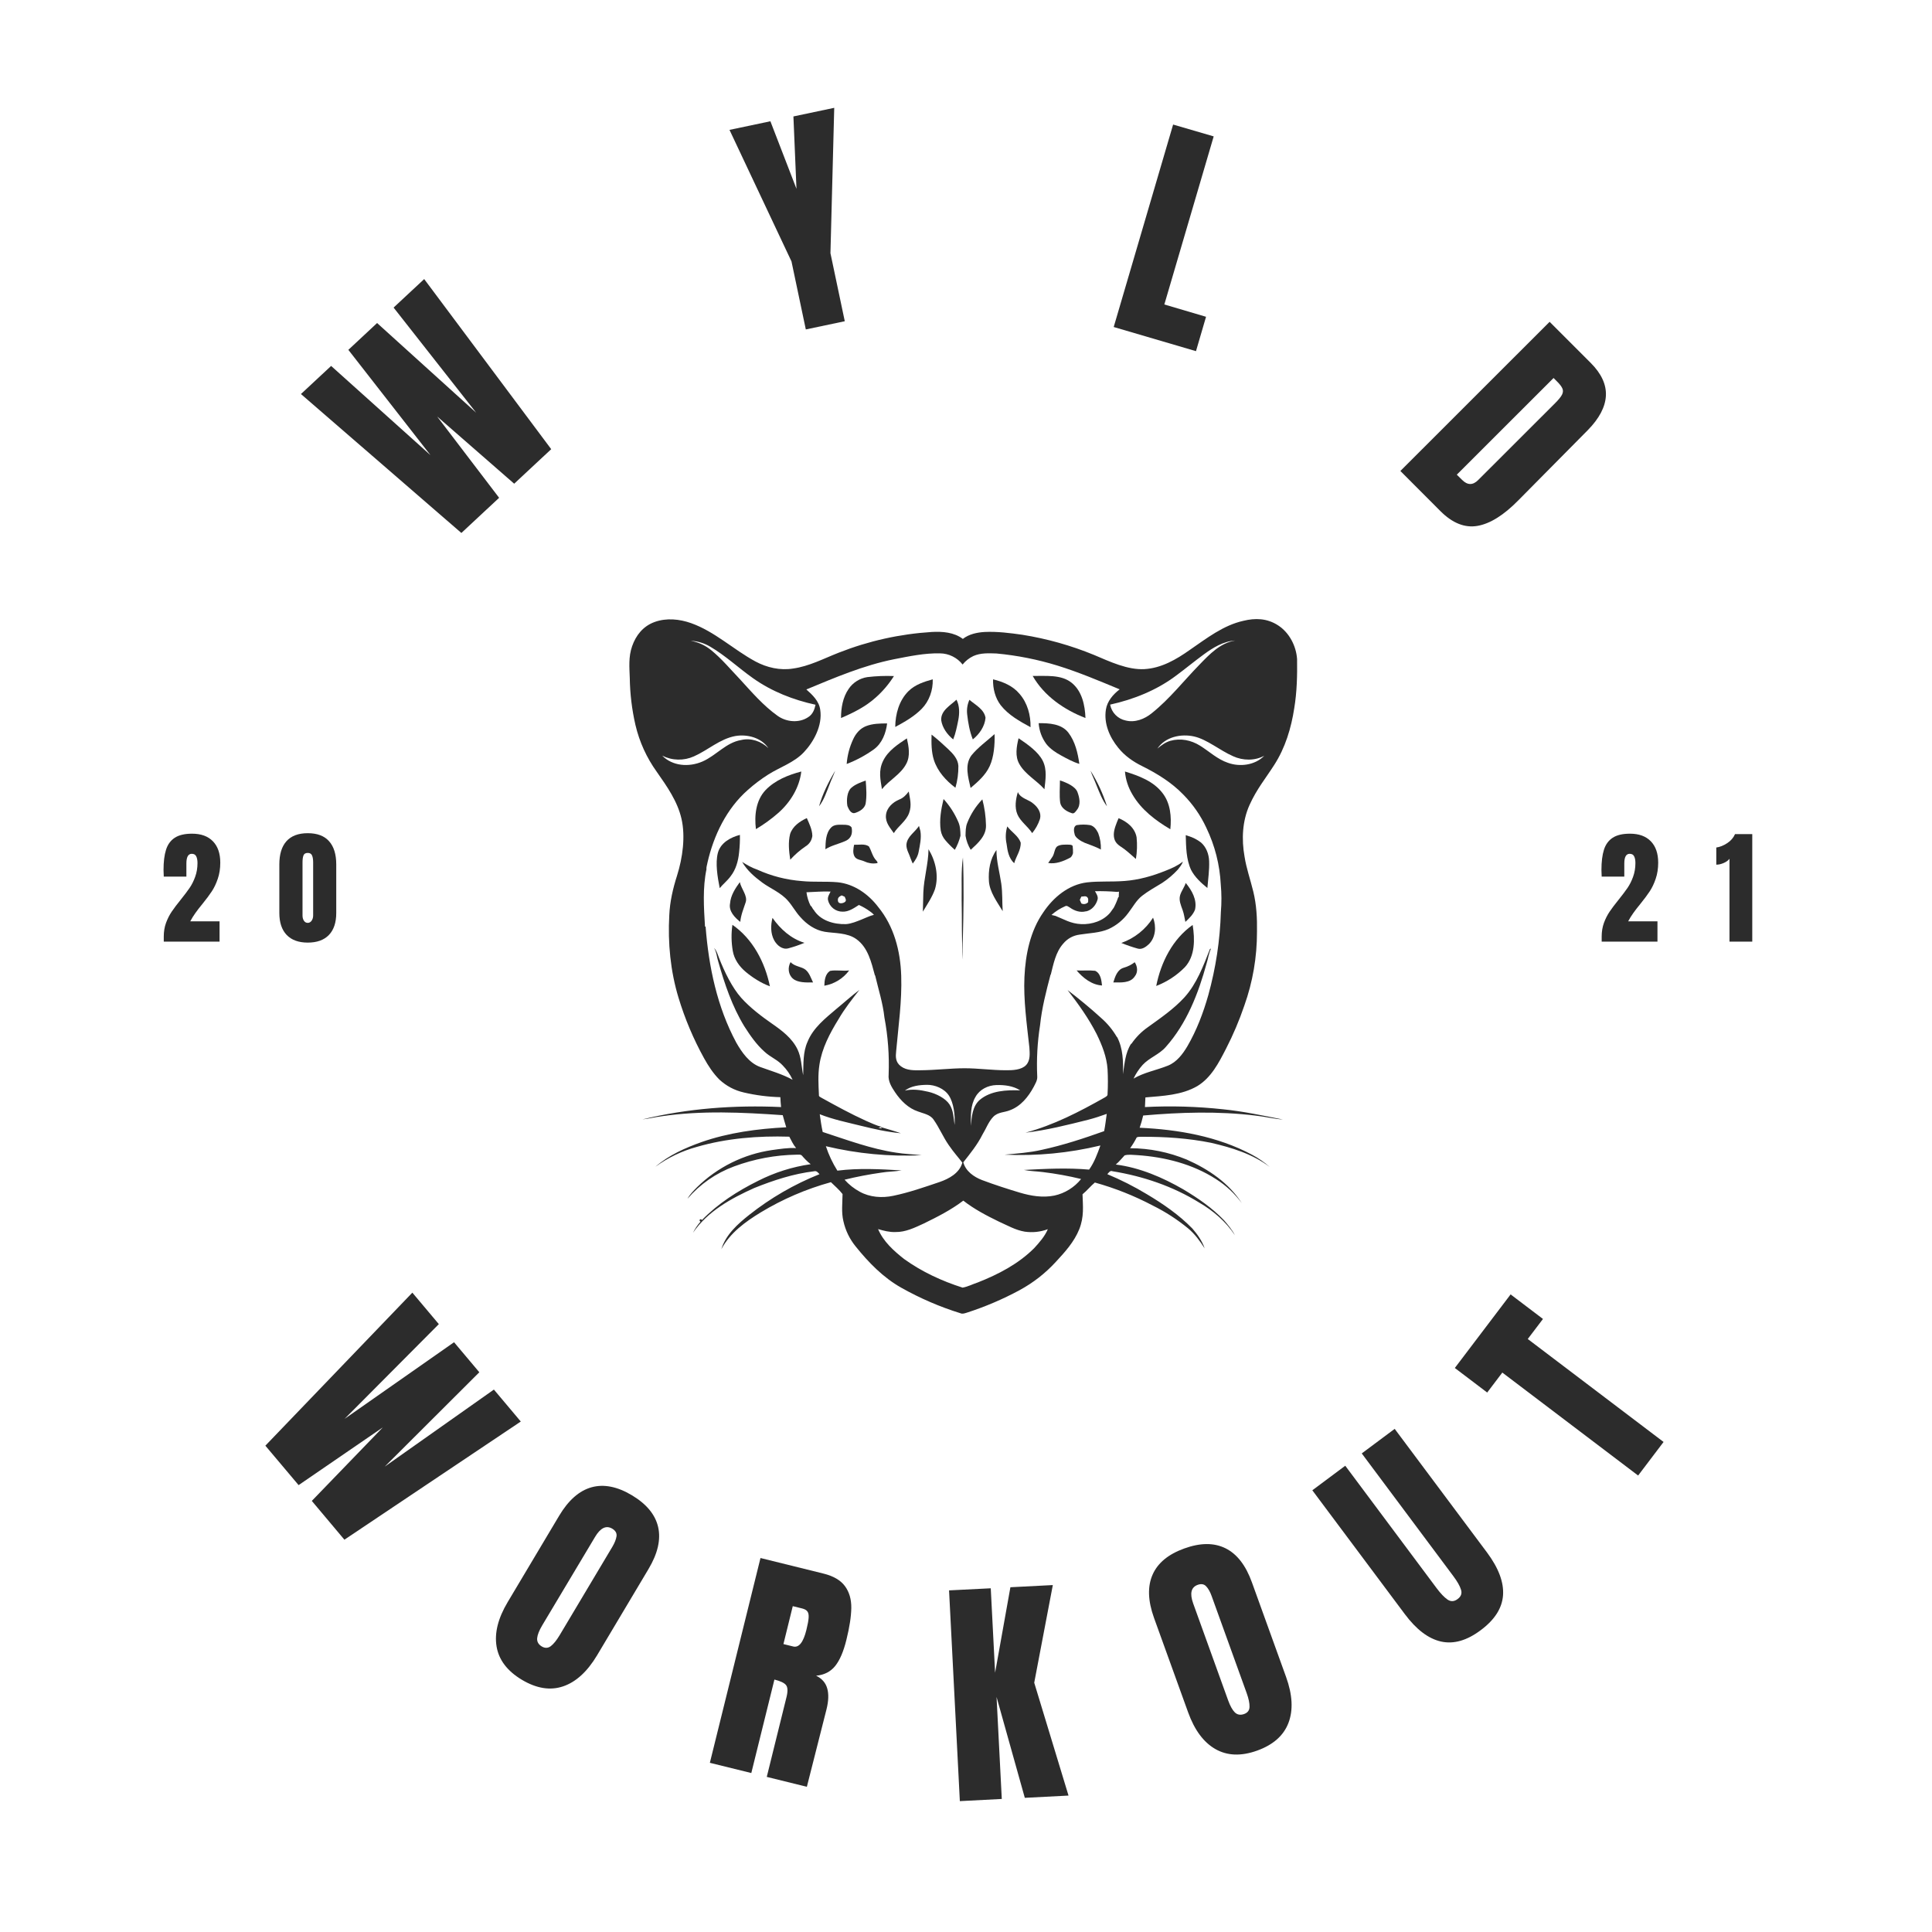 <svg xmlns="http://www.w3.org/2000/svg" xmlns:xlink="http://www.w3.org/1999/xlink" width="500" viewBox="0 0 375 375" height="500" preserveAspectRatio="xMidYMid meet"><defs><g></g><clipPath id="fde322148f"><path d="M 122 120 L 251.715 120 L 251.715 254.871 L 122 254.871 Z M 122 120 " clip-rule="nonzero"></path></clipPath></defs><g fill="#2c2c2c" fill-opacity="1"><g transform="translate(85.896, 106.856)"><g><path d="M 3.656 -3.406 L -27.484 -30.375 L -21.625 -35.828 L -2.328 -18.5 L -18.281 -38.953 L -12.703 -44.156 L 6.531 -26.75 L -9.5 -47.156 L -3.562 -52.688 L 21.094 -19.672 L 13.906 -12.969 L -1.047 -26.016 L 10.984 -10.234 Z M 3.656 -3.406 "></path></g></g></g><g fill="#2c2c2c" fill-opacity="1"><g transform="translate(124.521, 76.197)"><g></g></g></g><g fill="#2c2c2c" fill-opacity="1"><g transform="translate(149.783, 65.335)"><g><path d="M 6.625 -1.391 L 3.844 -14.594 L -8.188 -40.125 L -0.25 -41.797 L 4.812 -28.688 L 4.219 -42.734 L 12.141 -44.406 L 11.406 -16.188 L 14.188 -2.984 Z M 6.625 -1.391 "></path></g></g></g><g fill="#2c2c2c" fill-opacity="1"><g transform="translate(186.942, 60.245)"><g></g></g></g><g fill="#2c2c2c" fill-opacity="1"><g transform="translate(214.436, 62.957)"><g><path d="M 1.734 0.516 L 13.266 -38.781 L 21.141 -36.484 L 11.562 -3.859 L 19.656 -1.469 L 17.703 5.203 Z M 1.734 0.516 "></path></g></g></g><g fill="#2c2c2c" fill-opacity="1"><g transform="translate(247.559, 75.241)"><g></g></g></g><g fill="#2c2c2c" fill-opacity="1"><g transform="translate(270.53, 90.136)"><g><path d="M 30.25 -27.672 L 38.234 -19.688 C 40.305 -17.613 41.285 -15.488 41.172 -13.312 C 41.055 -11.133 39.883 -8.91 37.656 -6.641 L 24.172 6.984 C 21.348 9.859 18.707 11.508 16.25 11.938 C 13.789 12.363 11.395 11.41 9.062 9.078 L 1.281 1.281 Z M 13.25 3 C 14.301 4.062 15.344 4.078 16.375 3.047 L 31.328 -11.891 C 31.973 -12.535 32.41 -13.07 32.641 -13.5 C 32.867 -13.938 32.898 -14.344 32.734 -14.719 C 32.578 -15.102 32.219 -15.57 31.656 -16.125 L 31.016 -16.766 L 12.234 2 Z M 13.25 3 "></path></g></g></g><g fill="#2c2c2c" fill-opacity="1"><g transform="translate(31.053, 182.77)"><g><path d="M 0.734 -1 C 0.734 -1.945 0.879 -2.828 1.172 -3.641 C 1.473 -4.453 1.844 -5.18 2.281 -5.828 C 2.719 -6.473 3.289 -7.234 4 -8.109 C 4.727 -9.016 5.305 -9.781 5.734 -10.406 C 6.172 -11.039 6.535 -11.766 6.828 -12.578 C 7.129 -13.398 7.281 -14.289 7.281 -15.25 C 7.281 -15.812 7.195 -16.25 7.031 -16.562 C 6.875 -16.883 6.586 -17.047 6.172 -17.047 C 5.473 -17.047 5.125 -16.422 5.125 -15.172 L 5.125 -12.625 L 0.734 -12.625 L 0.688 -13.906 C 0.688 -15.5 0.848 -16.805 1.172 -17.828 C 1.492 -18.848 2.055 -19.625 2.859 -20.156 C 3.672 -20.688 4.789 -20.953 6.219 -20.953 C 7.969 -20.953 9.316 -20.461 10.266 -19.484 C 11.223 -18.504 11.703 -17.117 11.703 -15.328 C 11.703 -14.172 11.539 -13.129 11.219 -12.203 C 10.906 -11.273 10.52 -10.461 10.062 -9.766 C 9.602 -9.066 8.992 -8.25 8.234 -7.312 C 7.68 -6.645 7.223 -6.051 6.859 -5.531 C 6.492 -5.02 6.164 -4.488 5.875 -3.938 L 11.562 -3.938 L 11.562 0 L 0.734 0 Z M 0.734 -1 "></path></g></g></g><g fill="#2c2c2c" fill-opacity="1"><g transform="translate(53.735, 182.77)"><g><path d="M 6 0.188 C 4.227 0.188 2.863 -0.305 1.906 -1.297 C 0.957 -2.297 0.484 -3.719 0.484 -5.562 L 0.484 -14.984 C 0.484 -16.953 0.941 -18.453 1.859 -19.484 C 2.785 -20.523 4.164 -21.047 6 -21.047 C 7.844 -21.047 9.223 -20.523 10.141 -19.484 C 11.066 -18.453 11.531 -16.953 11.531 -14.984 L 11.531 -5.562 C 11.531 -3.695 11.051 -2.27 10.094 -1.281 C 9.145 -0.301 7.781 0.188 6 0.188 Z M 6 -3.641 C 6.301 -3.641 6.551 -3.781 6.75 -4.062 C 6.945 -4.344 7.047 -4.68 7.047 -5.078 L 7.047 -15.375 C 7.047 -15.969 6.973 -16.422 6.828 -16.734 C 6.691 -17.055 6.414 -17.219 6 -17.219 C 5.57 -17.219 5.297 -17.055 5.172 -16.734 C 5.047 -16.422 4.984 -15.969 4.984 -15.375 L 4.984 -5.078 C 4.984 -4.68 5.07 -4.344 5.25 -4.062 C 5.438 -3.781 5.688 -3.641 6 -3.641 Z M 6 -3.641 "></path></g></g></g><g fill="#2c2c2c" fill-opacity="1"><g transform="translate(310.151, 182.77)"><g><path d="M 0.734 -1 C 0.734 -1.945 0.879 -2.828 1.172 -3.641 C 1.473 -4.453 1.844 -5.18 2.281 -5.828 C 2.719 -6.473 3.289 -7.234 4 -8.109 C 4.727 -9.016 5.305 -9.781 5.734 -10.406 C 6.172 -11.039 6.535 -11.766 6.828 -12.578 C 7.129 -13.398 7.281 -14.289 7.281 -15.25 C 7.281 -15.812 7.195 -16.25 7.031 -16.562 C 6.875 -16.883 6.586 -17.047 6.172 -17.047 C 5.473 -17.047 5.125 -16.422 5.125 -15.172 L 5.125 -12.625 L 0.734 -12.625 L 0.688 -13.906 C 0.688 -15.5 0.848 -16.805 1.172 -17.828 C 1.492 -18.848 2.055 -19.625 2.859 -20.156 C 3.672 -20.688 4.789 -20.953 6.219 -20.953 C 7.969 -20.953 9.316 -20.461 10.266 -19.484 C 11.223 -18.504 11.703 -17.117 11.703 -15.328 C 11.703 -14.172 11.539 -13.129 11.219 -12.203 C 10.906 -11.273 10.52 -10.461 10.062 -9.766 C 9.602 -9.066 8.992 -8.25 8.234 -7.312 C 7.68 -6.645 7.223 -6.051 6.859 -5.531 C 6.492 -5.02 6.164 -4.488 5.875 -3.938 L 11.562 -3.938 L 11.562 0 L 0.734 0 Z M 0.734 -1 "></path></g></g></g><g fill="#2c2c2c" fill-opacity="1"><g transform="translate(332.833, 182.77)"><g><path d="M 2.859 -16.078 C 2.586 -15.734 2.203 -15.457 1.703 -15.25 C 1.211 -15.039 0.742 -14.938 0.297 -14.938 L 0.297 -18.266 C 1.004 -18.367 1.707 -18.648 2.406 -19.109 C 3.113 -19.566 3.625 -20.156 3.938 -20.875 L 7.281 -20.875 L 7.281 0 L 2.859 0 Z M 2.859 -16.078 "></path></g></g></g><g fill="#2c2c2c" fill-opacity="1"><g transform="translate(48.287, 276.777)"><g><path d="M 3.219 3.828 L 31.75 -25.875 L 36.891 -19.766 L 18.594 -1.375 L 39.844 -16.25 L 44.75 -10.422 L 26.391 7.891 L 47.578 -7.062 L 52.797 -0.859 L 18.562 22.078 L 12.234 14.547 L 26.016 0.281 L 9.672 11.484 Z M 3.219 3.828 "></path></g></g></g><g fill="#2c2c2c" fill-opacity="1"><g transform="translate(91.542, 319.776)"><g><path d="M 9.75 6.266 C 6.914 4.566 5.281 2.414 4.844 -0.188 C 4.406 -2.801 5.125 -5.676 7 -8.812 L 16.984 -25.562 C 18.785 -28.582 20.879 -30.426 23.266 -31.094 C 25.66 -31.758 28.273 -31.242 31.109 -29.547 C 33.953 -27.848 35.648 -25.789 36.203 -23.375 C 36.754 -20.957 36.129 -18.238 34.328 -15.219 L 24.344 1.531 C 22.445 4.695 20.25 6.703 17.75 7.547 C 15.258 8.391 12.594 7.961 9.75 6.266 Z M 13.609 -0.203 C 14.242 0.172 14.832 0.148 15.375 -0.266 C 15.914 -0.68 16.484 -1.383 17.078 -2.375 L 27.328 -19.562 C 27.773 -20.32 28.039 -21 28.125 -21.594 C 28.207 -22.188 27.93 -22.676 27.297 -23.062 C 26.117 -23.758 25.004 -23.223 23.953 -21.453 L 13.703 -4.297 C 13.109 -3.297 12.781 -2.461 12.719 -1.797 C 12.664 -1.129 12.961 -0.598 13.609 -0.203 Z M 13.609 -0.203 "></path></g></g></g><g fill="#2c2c2c" fill-opacity="1"><g transform="translate(136.017, 341.722)"><g><path d="M 11.594 -39.312 L 23.797 -36.297 C 25.742 -35.816 27.141 -35.004 27.984 -33.859 C 28.828 -32.711 29.238 -31.301 29.219 -29.625 C 29.195 -27.957 28.879 -25.891 28.266 -23.422 C 27.711 -21.16 26.988 -19.473 26.094 -18.359 C 25.195 -17.242 23.961 -16.613 22.391 -16.469 C 23.523 -15.914 24.242 -15.094 24.547 -14 C 24.859 -12.914 24.812 -11.562 24.406 -9.938 L 20.594 5.094 L 12.812 3.172 L 16.656 -12.375 C 16.926 -13.488 16.883 -14.254 16.531 -14.672 C 16.188 -15.086 15.441 -15.438 14.297 -15.719 L 9.812 2.422 L 1.766 0.438 Z M 17.938 -22.141 C 19.051 -21.867 19.906 -22.938 20.5 -25.344 C 20.758 -26.383 20.906 -27.176 20.938 -27.719 C 20.977 -28.27 20.898 -28.676 20.703 -28.938 C 20.504 -29.207 20.172 -29.398 19.703 -29.516 L 17.859 -29.969 L 16.047 -22.609 Z M 17.938 -22.141 "></path></g></g></g><g fill="#2c2c2c" fill-opacity="1"><g transform="translate(184.493, 349.692)"><g><path d="M 1.812 -0.094 L -0.281 -41 L 7.812 -41.406 L 8.656 -25.016 L 11.625 -41.609 L 19.859 -42.031 L 16.25 -23.078 L 22.906 -1.172 L 14.422 -0.734 L 8.938 -20.312 L 9.953 -0.516 Z M 1.812 -0.094 "></path></g></g></g><g fill="#2c2c2c" fill-opacity="1"><g transform="translate(233.001, 343.352)"><g><path d="M 11.016 -3.562 C 7.91 -2.445 5.207 -2.547 2.906 -3.859 C 0.613 -5.172 -1.148 -7.551 -2.391 -11 L -9.016 -29.344 C -10.203 -32.656 -10.289 -35.445 -9.281 -37.719 C -8.281 -39.988 -6.227 -41.68 -3.125 -42.797 C -0.008 -43.922 2.656 -43.93 4.875 -42.828 C 7.102 -41.723 8.812 -39.516 10 -36.203 L 16.625 -17.859 C 17.875 -14.391 18.031 -11.422 17.094 -8.953 C 16.156 -6.484 14.129 -4.688 11.016 -3.562 Z M 8.469 -10.656 C 9.164 -10.906 9.52 -11.375 9.531 -12.062 C 9.551 -12.75 9.367 -13.629 8.984 -14.703 L 2.188 -33.531 C 1.895 -34.363 1.539 -35 1.125 -35.438 C 0.719 -35.883 0.164 -35.984 -0.531 -35.734 C -1.812 -35.273 -2.102 -34.07 -1.406 -32.125 L 5.375 -13.328 C 5.77 -12.234 6.203 -11.453 6.672 -10.984 C 7.148 -10.516 7.75 -10.406 8.469 -10.656 Z M 8.469 -10.656 "></path></g></g></g><g fill="#2c2c2c" fill-opacity="1"><g transform="translate(278.16, 322.873)"><g><path d="M 9.266 -6.469 C 6.578 -4.445 4.004 -3.707 1.547 -4.25 C -0.91 -4.801 -3.258 -6.582 -5.5 -9.594 L -23.438 -33.609 L -17.047 -38.375 L 0.688 -14.609 C 1.469 -13.566 2.176 -12.828 2.812 -12.391 C 3.457 -11.961 4.109 -12 4.766 -12.5 C 5.43 -12.988 5.648 -13.594 5.422 -14.312 C 5.203 -15.039 4.691 -15.938 3.891 -17 L -13.844 -40.766 L -7.453 -45.531 L 10.484 -21.516 C 12.723 -18.504 13.754 -15.742 13.578 -13.234 C 13.398 -10.734 11.961 -8.477 9.266 -6.469 Z M 9.266 -6.469 "></path></g></g></g><g fill="#2c2c2c" fill-opacity="1"><g transform="translate(314.725, 290.665)"><g><path d="M 3.234 -4.266 L -23.125 -24.25 L -26.062 -20.375 L -32.344 -25.141 L -21.516 -39.422 L -15.234 -34.656 L -18.188 -30.766 L 8.172 -10.781 Z M 3.234 -4.266 "></path></g></g></g><g clip-path="url(#fde322148f)"><path fill="#2c2c2c" d="M 247.312 148.496 C 249.457 145.188 250.621 141.332 251.215 137.449 C 251.738 134.301 251.809 131.086 251.762 127.914 C 251.578 125.355 250.254 122.801 248.086 121.387 C 245.918 119.973 243.594 119.949 241.355 120.496 C 237.43 121.363 234.191 123.918 230.926 126.156 C 228.324 128.004 225.406 129.691 222.141 129.875 C 218.879 130.059 215.457 128.438 212.328 127.113 C 207.855 125.277 203.23 123.977 198.453 123.211 C 196.035 122.867 193.594 122.551 191.129 122.664 C 189.645 122.754 188.094 123.074 186.887 124.012 C 185.172 122.711 182.914 122.551 180.859 122.664 C 174.633 123.059 168.617 124.398 162.809 126.68 C 159.891 127.82 157.059 129.328 153.934 129.762 C 151.422 130.172 148.844 129.578 146.633 128.391 C 142.363 126.086 138.758 122.594 134.148 120.953 C 131.891 120.152 129.355 119.902 127.074 120.723 C 124.793 121.547 123.422 123.348 122.695 125.426 C 121.965 127.5 122.168 129.531 122.238 131.586 C 122.285 134.66 122.648 137.695 123.332 140.691 C 124.113 144.008 125.496 147.051 127.484 149.82 C 129.449 152.625 131.5 155.523 132.277 158.926 C 133.055 162.324 132.527 166.434 131.41 169.969 C 130.613 172.457 130.02 175.035 129.906 177.66 C 129.609 183.043 130.133 188.5 131.707 193.68 C 132.945 197.762 134.598 201.672 136.66 205.406 C 137.48 206.891 138.418 208.328 139.625 209.539 C 140.984 210.797 142.566 211.633 144.371 212.047 C 146.707 212.594 149.07 212.898 151.469 212.961 C 151.492 213.602 151.539 214.238 151.605 214.879 C 142.594 214.469 133.488 215.129 124.703 217.273 C 125.91 217.137 127.121 216.84 128.328 216.68 C 136.133 215.516 144.074 215.906 151.926 216.453 C 152.152 217.25 152.359 218.027 152.609 218.805 C 147.043 219.098 141.453 219.828 136.156 221.68 C 132.961 222.82 129.789 224.234 127.211 226.469 C 129.656 224.699 132.336 223.414 135.246 222.613 C 141.062 220.926 147.156 220.445 153.203 220.629 C 153.613 221.383 153.957 222.18 154.527 222.844 C 152.953 222.75 151.379 223.023 149.824 223.23 C 147.09 223.629 144.48 224.445 142 225.672 C 139.52 226.902 137.289 228.484 135.312 230.418 C 134.629 231.102 133.922 231.809 133.441 232.676 C 135.918 229.816 138.93 227.723 142.477 226.402 C 146.402 224.949 150.457 224.188 154.641 224.121 C 154.984 224.141 155.418 224.027 155.668 224.324 C 155.918 224.621 156.719 225.512 157.355 225.969 C 153.77 226.488 150.363 227.57 147.133 229.207 C 143.141 231.195 139.352 233.613 136.25 236.809 C 135.973 236.418 135.539 236.875 135.973 237.125 C 135.387 237.773 134.902 238.488 134.516 239.273 C 137.344 235.117 141.906 232.609 146.379 230.602 C 150.121 229.094 154.023 227.816 158.062 227.336 C 158.52 227.223 158.793 227.633 159.066 227.906 C 154.137 229.879 149.59 232.512 145.422 235.805 C 143.184 237.582 140.879 239.637 140.012 242.465 C 141.703 239.293 144.668 237.148 147.656 235.324 C 151.93 232.742 156.473 230.789 161.281 229.461 C 162.059 230.211 162.879 230.922 163.539 231.766 C 163.52 233.52 163.289 235.301 163.699 237.012 C 164.105 238.824 164.887 240.449 166.051 241.895 C 168.562 245.023 171.414 247.965 174.949 249.953 C 178.602 252.008 182.426 253.66 186.43 254.902 C 186.84 255.086 187.273 254.902 187.66 254.789 C 191.199 253.648 194.609 252.195 197.883 250.43 C 200.539 248.988 202.891 247.156 204.934 244.93 C 206.691 243.039 208.496 241.051 209.477 238.609 C 210.457 236.168 210.184 234.07 210.117 231.809 C 210.984 231.102 211.668 230.234 212.512 229.527 C 216.422 230.617 220.172 232.109 223.762 234 C 226.203 235.211 228.477 236.68 230.586 238.406 C 231.91 239.5 232.914 240.891 233.824 242.309 C 233.324 240.871 232.434 239.59 231.43 238.449 C 228.852 235.805 225.77 233.68 222.598 231.789 C 220.137 230.305 217.582 229.012 214.93 227.906 C 215.203 227.633 215.457 227.133 215.934 227.336 C 221.867 228.297 227.664 230.258 232.777 233.43 C 235.492 235.004 237.934 237.105 239.691 239.75 C 239.141 238.68 238.344 237.742 237.566 236.832 C 235.262 234.434 232.5 232.539 229.672 230.852 C 225.633 228.523 221.23 226.629 216.574 226.035 C 217.211 225.512 217.715 224.852 218.285 224.258 C 219.082 224.027 219.93 224.188 220.75 224.211 C 226.09 224.574 231.453 225.922 235.992 228.844 C 237.969 230.094 239.652 231.66 241.035 233.543 C 238.547 229.621 234.531 226.926 230.355 225.078 C 226.836 223.625 223.168 222.887 219.359 222.863 C 219.844 222.199 220.27 221.5 220.637 220.766 C 220.953 220.605 221.32 220.676 221.641 220.652 C 226.137 220.629 230.629 220.926 235.059 221.816 C 239.074 222.75 243.137 223.984 246.469 226.516 C 245.402 225.586 244.246 224.785 243 224.121 C 236.312 220.559 228.691 219.238 221.207 218.895 C 221.477 218.117 221.707 217.324 221.891 216.52 C 229.148 215.883 236.496 215.652 243.75 216.543 C 245.508 216.727 247.242 217.184 249.023 217.297 C 245.168 216.543 241.309 215.699 237.387 215.312 C 232.344 214.766 227.293 214.621 222.234 214.879 C 222.277 214.262 222.301 213.621 222.324 213.008 C 225.723 212.711 229.352 212.574 232.387 210.816 C 235.082 209.195 236.562 206.297 237.957 203.582 C 239.348 200.879 240.535 198.086 241.516 195.207 C 243.168 190.566 243.988 185.781 243.98 180.855 C 244.027 178.254 243.887 175.629 243.273 173.094 C 242.656 170.562 241.926 168.578 241.562 166.25 C 240.969 162.918 241.129 159.379 242.52 156.277 C 243.91 153.172 245.668 151.074 247.312 148.496 Z M 228.324 131.105 C 230.105 129.785 231.816 128.367 233.621 127.047 C 235.422 125.723 237.453 124.465 239.758 124.328 C 236.859 124.785 234.785 126.977 232.844 128.984 C 229.762 132.133 227.023 135.672 223.555 138.434 C 222.164 139.574 220.293 140.305 218.492 139.848 C 218.113 139.77 217.758 139.637 217.422 139.453 C 217.086 139.27 216.781 139.039 216.516 138.766 C 216.246 138.492 216.023 138.184 215.848 137.844 C 215.672 137.504 215.547 137.145 215.477 136.766 C 220.043 135.762 224.539 133.961 228.324 131.105 Z M 137.848 125.516 C 140.812 127.25 143.344 129.645 146.152 131.633 C 149.781 134.211 153.98 135.852 158.293 136.789 C 158.109 137.703 157.746 138.637 156.922 139.164 C 155.145 140.395 152.633 140.168 150.922 138.934 C 148.137 136.949 145.902 134.324 143.617 131.836 C 141.793 129.922 140.105 127.891 138.074 126.223 C 136.895 125.262 135.555 124.645 134.059 124.375 C 135.414 124.445 136.676 124.824 137.848 125.516 Z M 128.535 146.668 C 129.5 147.156 130.52 147.414 131.602 147.438 C 132.68 147.461 133.711 147.25 134.695 146.809 C 137.434 145.598 139.738 143.406 142.75 142.859 C 145.078 142.473 147.773 143.18 149.141 145.211 C 147.773 143.887 145.766 143.18 143.871 143.637 C 140.926 144.113 138.988 146.668 136.34 147.812 C 133.691 148.953 130.52 148.699 128.535 146.668 Z M 200.738 242.262 C 197.68 245.32 193.777 247.352 189.781 248.926 C 188.801 249.246 187.867 249.746 186.84 249.93 C 182.824 248.652 178.922 246.848 175.5 244.383 C 173.469 242.785 171.461 240.984 170.434 238.566 C 171.527 238.883 172.621 239.18 173.785 239.137 C 175.75 239.18 177.551 238.289 179.285 237.492 C 181.957 236.191 184.602 234.844 186.977 233.043 C 189.074 234.684 191.473 235.941 193.867 237.105 C 195.512 237.836 197.109 238.77 198.91 239.066 C 200.441 239.281 201.934 239.121 203.383 238.586 C 202.789 239.98 201.762 241.145 200.738 242.262 Z M 236.973 176.973 C 236.812 182.465 235.996 187.859 234.531 193.152 C 233.551 196.598 232.273 199.977 230.469 203.078 C 229.559 204.609 228.395 206.16 226.684 206.844 C 224.469 207.734 222.074 208.145 220.02 209.355 C 220.477 208.387 221.062 207.508 221.777 206.707 C 223.078 205.293 225.016 204.676 226.273 203.219 C 230.355 198.652 232.617 192.789 234.215 186.945 C 234.508 186.012 234.625 185.008 235.059 184.117 L 234.852 184.207 C 233.551 187.516 232.297 190.941 229.879 193.609 C 227.824 195.848 225.289 197.582 222.824 199.359 C 221.555 200.242 220.484 201.324 219.609 202.602 L 219.539 202.602 C 218.398 204.379 218.285 206.48 217.965 208.488 C 218.035 206.047 217.988 203.492 216.824 201.277 L 216.777 201.277 C 215.957 199.867 214.93 198.629 213.699 197.559 C 211.621 195.664 209.453 193.883 207.219 192.172 C 209.293 194.863 211.301 197.648 212.855 200.707 C 213.902 202.852 214.816 205.133 214.977 207.551 C 215.062 209.148 215.062 210.746 214.977 212.344 C 215.023 212.711 214.656 212.871 214.406 213.031 C 209.523 215.789 204.5 218.391 199.047 219.852 C 203.156 219.375 207.195 218.348 211.211 217.344 C 212.441 217.023 213.629 216.637 214.816 216.203 C 214.656 217.32 214.543 218.438 214.312 219.555 C 210.344 220.969 206.328 222.293 202.195 223.184 C 199.824 223.73 197.406 223.891 194.984 224.121 C 201.27 224.406 207.469 223.812 213.586 222.34 C 213.012 223.938 212.398 225.625 211.395 227.02 C 207.195 226.652 202.949 226.859 198.75 227.086 C 199.961 227.336 201.191 227.336 202.402 227.496 C 204.91 227.797 207.391 228.246 209.84 228.844 C 209.184 229.664 208.41 230.348 207.516 230.898 C 206.625 231.453 205.664 231.84 204.641 232.062 C 202.402 232.516 200.098 232.129 197.953 231.492 C 195.809 230.852 193.023 229.961 190.605 229.047 C 189.008 228.434 187.434 227.316 186.977 225.602 C 188.324 223.891 189.715 222.18 190.695 220.219 C 191.402 219.078 191.836 217.777 192.773 216.793 C 193.707 215.812 194.965 215.949 196.035 215.492 C 198.137 214.719 199.594 212.891 200.621 211 C 200.941 210.359 201.375 209.699 201.328 208.969 C 201.172 205.617 201.355 202.285 201.879 198.973 C 202.219 195.664 203.062 192.402 203.91 189.184 L 203.953 189.184 C 204.48 187.105 204.891 184.848 206.352 183.18 C 207.199 182.168 208.281 181.574 209.59 181.402 C 211.461 181.105 213.426 181.082 215.18 180.328 C 216.73 179.609 218.008 178.559 219.016 177.18 C 219.883 176.062 220.543 174.762 221.684 173.871 C 222.824 172.98 224.242 172.184 225.562 171.383 C 226.699 170.637 227.727 169.762 228.645 168.758 C 229.012 168.281 229.422 167.801 229.602 167.23 C 228.598 168.027 227.414 168.555 226.227 169.012 C 223.691 170.039 221.023 170.789 218.285 170.996 C 215.547 171.199 213.402 170.996 210.984 171.27 C 207.422 171.703 204.457 174.168 202.516 177.066 C 199.961 180.715 199.047 185.258 198.844 189.641 C 198.637 194.02 199.301 198.766 199.801 203.309 C 199.871 204.473 200.027 205.84 199.141 206.754 C 198.25 207.668 196.562 207.758 195.215 207.734 C 192.543 207.734 189.898 207.348 187.227 207.348 C 184.559 207.348 181.613 207.711 178.785 207.734 C 177.461 207.758 176 207.805 174.883 206.98 C 173.766 206.16 173.832 205.066 173.945 204.016 C 174.379 199.156 175.086 194.293 174.926 189.41 C 174.77 184.527 173.512 179.781 170.453 176.039 C 168.562 173.551 165.777 171.566 162.582 171.246 C 160.301 171.043 157.973 171.246 155.691 171.02 C 152.645 170.789 149.73 170.043 146.949 168.781 C 145.926 168.441 144.965 167.871 144.051 167.301 C 145.012 168.965 146.473 170.219 148 171.34 C 149.531 172.457 151.605 173.277 152.953 174.852 C 153.82 175.832 154.438 177.02 155.324 177.977 C 156.559 179.395 158.199 180.535 160.07 180.855 C 161.941 181.172 164.477 180.992 166.258 182.312 C 168.492 183.934 169.133 186.809 169.816 189.32 L 169.863 189.32 C 170.5 192.035 171.367 194.707 171.664 197.488 C 172.355 201.156 172.629 204.852 172.484 208.578 C 172.348 209.879 173.055 211 173.742 212.023 C 174.836 213.645 176.32 215.129 178.215 215.746 C 179.262 216.156 180.543 216.316 181.227 217.344 C 182.32 218.895 183.051 220.676 184.125 222.227 C 185.195 223.777 185.902 224.508 186.793 225.672 C 186.223 227.703 184.215 228.797 182.344 229.438 C 179.379 230.441 176.434 231.469 173.375 232.105 C 171.207 232.562 168.836 232.402 166.871 231.309 C 165.758 230.703 164.773 229.926 163.93 228.98 C 166.277 228.402 168.652 227.949 171.047 227.609 C 172.348 227.383 173.695 227.406 174.996 227.176 C 170.844 226.926 166.668 226.699 162.535 227.223 C 161.598 225.734 160.852 224.152 160.301 222.477 C 166.41 223.934 172.602 224.52 178.875 224.234 C 177.23 224.027 175.566 224.004 173.945 223.73 C 169.039 223 164.387 221.246 159.684 219.715 C 159.434 218.574 159.273 217.434 159.113 216.27 C 161.691 217.297 164.406 217.844 167.078 218.508 C 169.746 219.168 172.211 219.715 174.859 219.965 C 173.559 219.512 172.258 219.145 170.934 218.758 L 171.164 219.055 L 170.5 218.895 L 171.094 218.711 C 170.043 218.461 169.062 217.957 168.082 217.547 C 165.16 216.223 162.332 214.672 159.523 213.121 C 159.297 212.961 158.887 212.871 158.953 212.504 C 158.863 210.566 158.75 208.602 159.047 206.684 C 159.523 203.469 161.074 200.547 162.766 197.809 C 163.93 195.801 165.367 193.977 166.805 192.148 C 165.273 193.289 163.859 194.59 162.375 195.801 C 160.207 197.648 157.836 199.496 156.742 202.211 C 155.828 204.242 155.965 206.504 155.895 208.695 C 155.555 207.027 155.555 205.27 154.801 203.695 C 153.75 201.504 151.766 200.023 149.824 198.676 C 147.887 197.328 145.605 195.617 143.871 193.68 C 142.137 191.738 140.605 188.637 139.535 185.852 C 139.285 185.211 139.102 184.504 138.598 184.004 C 139.102 184.801 139.125 185.781 139.422 186.672 C 140.652 191.008 142.113 195.344 144.465 199.199 C 145.605 200.98 146.812 202.738 148.41 204.152 C 149.484 205.156 150.922 205.703 151.926 206.801 C 152.727 207.617 153.363 208.543 153.844 209.582 C 151.855 208.488 149.668 207.871 147.543 207.098 C 145.422 206.32 144.008 204.289 142.91 202.371 C 139.191 195.457 137.551 187.609 136.957 179.852 L 136.84 179.852 C 136.613 176.129 136.363 172.344 137.137 168.668 L 137.137 168.805 C 137.047 168.348 137.254 167.891 137.32 167.438 C 138.531 162.141 141.02 156.961 145.148 153.332 C 146.395 152.219 147.727 151.215 149.141 150.32 C 151.422 148.883 154.141 148.016 156.031 146.008 C 157.926 144 159.684 140.828 159.203 137.746 C 158.977 136.082 157.699 134.871 156.512 133.824 C 162.059 131.52 167.625 129.145 173.535 127.957 C 176.48 127.387 179.445 126.75 182.457 126.816 C 183.316 126.828 184.129 127.02 184.895 127.402 C 185.664 127.781 186.312 128.309 186.84 128.984 C 187.41 128.281 188.102 127.734 188.918 127.34 C 190.332 126.703 191.906 126.793 193.41 126.84 C 197.441 127.215 201.387 128 205.254 129.191 C 209.387 130.469 213.355 132.156 217.328 133.801 C 216.047 134.781 214.906 136.105 214.656 137.723 C 214.223 140.418 215.363 143.086 217.051 145.141 C 218.285 146.691 219.93 147.832 221.684 148.699 C 224.582 150.137 227.391 151.871 229.648 154.199 C 231.52 156.094 233.02 158.246 234.145 160.66 C 235.82 164.152 236.754 167.832 236.953 171.703 C 237.113 173.461 237.121 175.215 236.973 176.973 Z M 189.352 212.891 C 190.148 211.453 191.77 210.656 193.391 210.609 C 195.008 210.566 196.652 210.77 198.02 211.637 C 195.352 211.547 192.316 211.684 190.172 213.484 C 188.734 214.742 188.598 216.773 188.461 218.527 C 188.414 216.613 188.344 214.582 189.352 212.891 Z M 210.777 176.906 C 211.941 176.676 212.785 175.629 213.059 174.512 C 213.152 173.938 212.785 173.438 212.535 172.98 C 213.965 172.953 215.398 172.996 216.824 173.117 L 217.191 173.07 C 217.168 173.438 217.168 173.781 217.145 174.145 L 217.051 174.145 C 216.82 174.844 216.531 175.523 216.184 176.176 L 215.5 177.133 C 214.133 178.754 211.941 179.461 209.863 179.371 C 207.789 179.277 206.488 178.41 204.867 177.773 L 204.09 177.59 C 204.883 176.887 205.766 176.324 206.738 175.902 C 207.082 175.695 207.398 176.016 207.695 176.176 C 208.562 176.793 209.684 177.18 210.777 176.883 Z M 209.59 174.668 L 209.887 174.031 C 210.273 174.031 210.754 173.824 211.051 174.168 C 211.348 174.512 211.164 174.785 211.211 175.102 C 211.047 175.293 210.84 175.41 210.594 175.457 C 210.344 175.504 210.109 175.469 209.887 175.355 Z M 185.289 218.348 C 185.082 217 185.082 215.562 184.305 214.375 C 183.531 213.188 181.75 212.277 180.176 211.91 C 178.602 211.547 177.141 211.34 175.637 211.684 C 176.844 210.77 178.441 210.586 179.926 210.566 C 181.41 210.543 183.281 211.25 184.191 212.664 C 185.105 214.078 185.402 216.406 185.289 218.348 Z M 160.711 174.691 C 160.781 175.016 160.902 175.316 161.078 175.594 C 161.254 175.875 161.469 176.117 161.727 176.324 C 161.984 176.527 162.27 176.688 162.578 176.793 C 162.891 176.902 163.211 176.953 163.539 176.953 C 164.727 176.996 165.754 176.266 166.711 175.652 C 167.461 175.988 168.172 176.398 168.836 176.883 C 169.133 177.074 169.398 177.305 169.633 177.566 C 168.766 177.773 167.992 178.184 167.168 178.504 C 166.348 178.824 165.254 179.301 164.203 179.371 C 161.828 179.438 159.184 178.688 157.902 176.539 L 157.859 176.539 L 157.449 175.855 L 157.355 175.855 C 156.93 175.012 156.656 174.125 156.535 173.188 C 158.086 173.141 159.66 172.98 161.215 173.051 C 160.984 173.551 160.598 174.078 160.711 174.691 Z M 163.383 173.801 L 163.953 174.055 C 164.066 174.371 164.34 174.715 164.066 175.012 C 163.793 175.309 162.789 175.582 162.652 174.898 C 162.516 174.215 162.949 174.008 163.359 173.801 Z M 238.344 148.062 C 236.312 147.379 234.738 145.871 232.957 144.754 C 231.18 143.637 229.125 143.246 227.16 143.793 C 226.203 144.07 225.406 144.66 224.652 145.301 C 226.18 143.02 229.238 142.379 231.77 142.949 C 234.305 143.52 236.746 145.645 239.348 146.785 C 241.242 147.652 243.547 147.695 245.395 146.691 C 243.613 148.52 240.695 148.906 238.344 148.062 Z M 238.344 148.062 " fill-opacity="1" fill-rule="nonzero"></path></g><path fill="#2c2c2c" d="M 173.512 131.223 C 171.789 131.152 170.07 131.223 168.355 131.426 C 167.617 131.535 166.934 131.789 166.301 132.188 C 165.672 132.586 165.145 133.09 164.727 133.707 C 163.586 135.352 163.242 137.406 163.242 139.367 C 165.664 138.34 168.059 137.133 170.02 135.352 C 171.379 134.141 172.543 132.762 173.512 131.223 Z M 173.512 131.223 " fill-opacity="1" fill-rule="nonzero"></path><path fill="#2c2c2c" d="M 210.688 139.367 C 210.594 136.879 210.023 134.117 207.969 132.5 C 205.918 130.879 202.973 131.242 200.441 131.199 C 202.676 135.102 206.555 137.77 210.688 139.367 Z M 210.688 139.367 " fill-opacity="1" fill-rule="nonzero"></path><path fill="#2c2c2c" d="M 181.043 131.859 C 179.355 132.316 177.621 132.887 176.344 134.141 C 174.516 135.945 173.785 138.59 173.766 141.102 C 175.59 140.121 177.438 139.07 178.898 137.586 C 180.359 136.105 181.113 133.961 181.043 131.859 Z M 181.043 131.859 " fill-opacity="1" fill-rule="nonzero"></path><path fill="#2c2c2c" d="M 197.863 134.645 C 196.582 133.113 194.645 132.316 192.75 131.859 C 192.703 133.641 193.16 135.465 194.234 136.879 C 195.738 138.797 197.93 140.008 200.027 141.148 C 200.074 138.844 199.438 136.426 197.863 134.645 Z M 197.863 134.645 " fill-opacity="1" fill-rule="nonzero"></path><path fill="#2c2c2c" d="M 185.016 143.52 C 185.492 142.336 185.742 141.055 185.996 139.801 C 186.246 138.547 186.293 137.039 185.652 135.809 C 184.465 136.926 182.57 137.93 182.688 139.801 C 182.914 141.285 183.871 142.586 185.016 143.52 Z M 185.016 143.52 " fill-opacity="1" fill-rule="nonzero"></path><path fill="#2c2c2c" d="M 188.824 143.52 C 190.102 142.492 191.152 140.988 191.289 139.32 C 191.016 137.656 189.328 136.836 188.164 135.832 C 187.758 136.742 187.613 137.691 187.73 138.684 C 187.91 140.305 188.207 141.969 188.824 143.52 Z M 188.824 143.52 " fill-opacity="1" fill-rule="nonzero"></path><path fill="#2c2c2c" d="M 168.105 140.941 C 166.965 141.375 166.121 142.355 165.617 143.453 C 164.895 144.988 164.469 146.598 164.34 148.289 C 166.227 147.566 167.992 146.613 169.633 145.438 C 171.207 144.273 171.961 142.312 172.188 140.418 C 170.797 140.418 169.383 140.441 168.105 140.941 Z M 168.105 140.941 " fill-opacity="1" fill-rule="nonzero"></path><path fill="#2c2c2c" d="M 209.5 148.266 C 209.203 146.168 208.699 143.953 207.379 142.219 C 206.055 140.484 203.633 140.348 201.605 140.371 C 201.715 141.871 202.219 143.223 203.109 144.434 C 203.863 145.371 204.891 146.055 205.941 146.625 C 206.988 147.195 208.246 147.902 209.5 148.266 Z M 209.5 148.266 " fill-opacity="1" fill-rule="nonzero"></path><path fill="#2c2c2c" d="M 181.27 147.516 C 181.98 149.727 183.621 151.531 185.449 152.898 C 185.848 151.512 186.039 150.098 186.02 148.656 C 185.949 147.332 184.992 146.305 184.078 145.438 C 183.164 144.57 181.957 143.477 180.816 142.586 C 180.77 144.227 180.77 145.941 181.27 147.516 Z M 181.27 147.516 " fill-opacity="1" fill-rule="nonzero"></path><path fill="#2c2c2c" d="M 188.551 146.625 C 187.184 148.496 187.934 150.891 188.391 152.945 C 189.828 151.734 191.312 150.434 192.109 148.68 C 192.91 146.922 193.113 144.57 193.047 142.492 C 191.516 143.863 189.828 145.051 188.551 146.625 Z M 188.551 146.625 " fill-opacity="1" fill-rule="nonzero"></path><path fill="#2c2c2c" d="M 175.91 148.246 C 176.73 146.715 176.387 144.914 176.023 143.316 C 174.266 144.48 172.371 145.711 171.414 147.676 C 170.453 149.637 170.91 151.371 171.184 153.172 C 172.621 151.395 174.836 150.32 175.91 148.246 Z M 175.91 148.246 " fill-opacity="1" fill-rule="nonzero"></path><path fill="#2c2c2c" d="M 197.703 143.293 C 197.312 144.914 196.973 146.785 197.863 148.312 C 199.023 150.367 201.215 151.461 202.723 153.195 C 202.926 151.371 203.27 149.41 202.402 147.676 C 201.535 145.941 199.48 144.48 197.703 143.293 Z M 197.703 143.293 " fill-opacity="1" fill-rule="nonzero"></path><path fill="#2c2c2c" d="M 162.102 149.59 C 160.824 151.781 159.66 154.062 158.977 156.504 C 159.934 155.273 160.414 153.766 160.984 152.352 C 161.328 151.395 161.785 150.527 162.102 149.59 Z M 162.102 149.59 " fill-opacity="1" fill-rule="nonzero"></path><path fill="#2c2c2c" d="M 212.855 152.488 C 213.426 153.883 213.949 155.297 214.863 156.504 C 214.094 154.062 213.027 151.758 211.668 149.59 C 212.008 150.57 212.488 151.508 212.855 152.488 Z M 212.855 152.488 " fill-opacity="1" fill-rule="nonzero"></path><path fill="#2c2c2c" d="M 148.594 153.355 C 146.699 155.363 146.402 158.309 146.723 160.934 C 148.293 160.008 149.762 158.941 151.125 157.738 C 153.43 155.684 155.164 152.855 155.531 149.75 C 152.996 150.414 150.441 151.438 148.594 153.355 Z M 148.594 153.355 " fill-opacity="1" fill-rule="nonzero"></path><path fill="#2c2c2c" d="M 218.352 149.75 C 218.496 151.352 218.984 152.844 219.812 154.223 C 221.504 157.145 224.285 159.266 227.16 160.953 C 227.414 158.559 227.184 155.91 225.656 153.949 C 223.898 151.621 221.023 150.57 218.352 149.75 Z M 218.352 149.75 " fill-opacity="1" fill-rule="nonzero"></path><path fill="#2c2c2c" d="M 166.004 157.781 C 166.848 157.508 167.785 156.961 168.012 156.027 C 168.266 154.543 168.148 153.016 168.035 151.508 C 167.055 151.852 166.027 152.215 165.23 152.922 C 164.43 153.629 164.27 155.25 164.477 156.438 C 164.727 157.055 165.184 158.059 166.004 157.781 Z M 166.004 157.781 " fill-opacity="1" fill-rule="nonzero"></path><path fill="#2c2c2c" d="M 205.734 151.484 C 205.734 152.922 205.598 154.359 205.781 155.797 C 205.984 156.871 207.035 157.508 208.016 157.828 C 208.473 158.035 208.77 157.531 209.02 157.211 C 209.82 156.23 209.547 154.84 209.133 153.742 C 208.723 152.648 207.035 151.895 205.734 151.484 Z M 205.734 151.484 " fill-opacity="1" fill-rule="nonzero"></path><path fill="#2c2c2c" d="M 176.387 153.629 C 175.91 154.27 175.34 154.887 174.562 155.18 C 173.285 155.707 172.074 156.801 171.961 158.262 C 171.848 159.723 172.781 160.66 173.488 161.707 C 174.355 160.316 175.887 159.379 176.457 157.805 C 177.027 156.23 176.594 155 176.387 153.629 Z M 176.387 153.629 " fill-opacity="1" fill-rule="nonzero"></path><path fill="#2c2c2c" d="M 200.645 156.047 C 199.711 155.16 198.113 155.043 197.566 153.742 C 197.152 155.137 196.902 156.688 197.473 158.059 C 198.043 159.426 199.504 160.406 200.348 161.707 C 201.016 160.887 201.52 159.973 201.855 158.969 C 202.176 157.828 201.488 156.734 200.645 156.047 Z M 200.645 156.047 " fill-opacity="1" fill-rule="nonzero"></path><path fill="#2c2c2c" d="M 183.145 155.09 C 182.664 157.074 182.297 159.129 182.594 161.184 C 182.73 161.945 183.055 162.617 183.578 163.191 C 184.117 163.82 184.703 164.406 185.332 164.949 C 185.82 164.086 186.188 163.172 186.43 162.211 C 186.406 161.297 186.383 160.363 185.996 159.516 C 185.293 157.883 184.34 156.406 183.145 155.09 Z M 183.145 155.09 " fill-opacity="1" fill-rule="nonzero"></path><path fill="#2c2c2c" d="M 187.754 159.699 C 187.41 160.5 187.434 161.387 187.41 162.234 C 187.57 163.203 187.906 164.105 188.414 164.949 C 189.805 163.672 191.449 162.234 191.379 160.18 C 191.344 158.477 191.109 156.805 190.672 155.16 C 189.402 156.484 188.43 157.996 187.754 159.699 Z M 187.754 159.699 " fill-opacity="1" fill-rule="nonzero"></path><path fill="#2c2c2c" d="M 153.363 161.867 C 152.953 163.512 153.137 165.223 153.387 166.867 C 154.273 165.887 155.262 165.027 156.352 164.285 C 157.113 163.816 157.551 163.141 157.676 162.254 C 157.652 161 157.082 159.906 156.602 158.789 C 155.234 159.426 153.863 160.363 153.363 161.867 Z M 153.363 161.867 " fill-opacity="1" fill-rule="nonzero"></path><path fill="#2c2c2c" d="M 217.121 158.809 L 216.801 159.562 C 216.414 160.566 216.004 161.664 216.277 162.758 C 216.551 163.852 217.441 164.219 218.172 164.766 C 218.902 165.312 219.723 166.066 220.477 166.727 C 220.711 165.336 220.754 163.934 220.613 162.531 C 220.293 160.68 218.742 159.473 217.121 158.809 Z M 217.121 158.809 " fill-opacity="1" fill-rule="nonzero"></path><path fill="#2c2c2c" d="M 163.723 160.086 C 162.902 160.086 161.922 159.973 161.305 160.637 C 160.254 161.754 160.254 163.398 160.207 164.836 C 161.418 164.082 162.809 163.809 164.09 163.238 C 165.367 162.668 165.48 161.594 165.297 160.613 C 164.957 160.109 164.27 160.086 163.723 160.086 Z M 163.723 160.086 " fill-opacity="1" fill-rule="nonzero"></path><path fill="#2c2c2c" d="M 211.598 160.156 C 210.723 160.016 209.848 160.016 208.973 160.156 C 208.246 160.453 208.449 161.434 208.609 162.027 C 208.77 162.621 209.797 163.281 210.57 163.602 C 211.348 163.922 212.695 164.332 213.676 164.902 C 213.719 163.793 213.543 162.723 213.152 161.684 C 212.832 161.047 212.375 160.34 211.598 160.156 Z M 211.598 160.156 " fill-opacity="1" fill-rule="nonzero"></path><path fill="#2c2c2c" d="M 178.375 160.316 C 177.574 161.547 176.047 162.371 175.934 163.969 C 175.91 164.926 176.48 165.746 176.754 166.637 C 176.867 166.957 177.027 167.301 177.164 167.617 C 177.688 166.957 178.145 166.203 178.305 165.359 C 178.555 164.035 178.875 162.668 178.648 161.297 Z M 178.375 160.316 " fill-opacity="1" fill-rule="nonzero"></path><path fill="#2c2c2c" d="M 195.512 160.406 C 195.176 161.52 195.133 162.648 195.375 163.785 C 195.555 165.152 195.785 166.57 196.855 167.551 C 197.223 166.203 198.203 164.992 198.113 163.535 C 197.633 162.211 196.332 161.504 195.512 160.406 Z M 195.512 160.406 " fill-opacity="1" fill-rule="nonzero"></path><path fill="#2c2c2c" d="M 143.461 165.426 C 143.586 164.305 143.641 163.18 143.617 162.051 C 141.77 162.531 139.832 163.602 139.328 165.586 C 138.828 167.574 139.262 170.176 139.695 172.387 C 140.355 171.59 141.176 170.949 141.793 170.105 C 142.844 168.781 143.301 167.094 143.461 165.426 Z M 143.461 165.426 " fill-opacity="1" fill-rule="nonzero"></path><path fill="#2c2c2c" d="M 233.117 163.535 C 232.379 162.965 231.566 162.547 230.676 162.277 L 230.152 162.098 C 230.219 164.379 230.219 166.773 231.199 168.875 C 231.93 170.266 233.117 171.359 234.352 172.363 C 234.488 170.629 234.762 168.895 234.691 167.141 C 234.648 165.816 234.145 164.422 233.117 163.535 Z M 233.117 163.535 " fill-opacity="1" fill-rule="nonzero"></path><path fill="#2c2c2c" d="M 168.652 164.285 C 167.832 163.715 166.711 164.012 165.777 163.969 C 165.641 164.699 165.48 165.496 165.844 166.203 C 166.211 166.91 167.145 166.887 167.809 167.207 C 168.469 167.527 169.359 167.688 170.137 167.551 C 170.547 167.551 170.203 167.16 170.09 167.023 C 169.336 166.25 169.176 165.176 168.652 164.285 Z M 168.652 164.285 " fill-opacity="1" fill-rule="nonzero"></path><path fill="#2c2c2c" d="M 207.332 163.945 C 206.648 163.945 205.918 163.898 205.301 164.219 C 204.684 164.539 204.707 165.633 204.297 166.273 C 203.887 166.91 203.727 167.094 203.453 167.504 C 204.914 167.754 206.352 167.184 207.629 166.523 C 207.992 166.363 208.152 165.977 208.266 165.609 C 208.281 165.137 208.258 164.664 208.199 164.195 C 208.016 163.922 207.652 163.969 207.332 163.945 Z M 207.332 163.945 " fill-opacity="1" fill-rule="nonzero"></path><path fill="#2c2c2c" d="M 179.219 173.23 C 179.172 174.465 179.172 175.719 179.125 176.953 C 179.973 175.535 180.93 174.145 181.477 172.594 C 182.254 169.992 181.613 167.117 180.223 164.836 C 180.199 167.641 179.332 170.402 179.219 173.23 Z M 179.219 173.23 " fill-opacity="1" fill-rule="nonzero"></path><path fill="#2c2c2c" d="M 193.41 164.992 C 192.156 166.727 191.812 168.941 191.949 171.043 C 192.09 173.141 193.527 175.035 194.621 176.859 C 194.508 175.082 194.598 173.277 194.348 171.52 C 194.027 169.328 193.41 167.207 193.41 164.992 Z M 193.41 164.992 " fill-opacity="1" fill-rule="nonzero"></path><path fill="#2c2c2c" d="M 186.906 166.434 C 186.52 169.148 186.703 171.93 186.656 174.668 C 186.75 178.551 186.609 182.43 186.906 186.309 C 186.906 184.938 186.793 183.594 186.887 182.223 C 187.023 176.973 187.113 171.703 186.906 166.434 Z M 186.906 166.434 " fill-opacity="1" fill-rule="nonzero"></path><path fill="#2c2c2c" d="M 141.703 175.355 C 141.406 176.859 142.613 178.094 143.688 178.938 C 143.801 177.613 144.328 176.383 144.738 175.125 C 145.148 173.871 143.895 172.57 143.598 171.223 C 142.684 172.48 141.816 173.824 141.703 175.355 Z M 141.703 175.355 " fill-opacity="1" fill-rule="nonzero"></path><path fill="#2c2c2c" d="M 229.055 173.781 C 228.781 174.762 229.215 175.719 229.535 176.609 C 229.855 177.5 229.898 178.16 230.082 178.938 C 230.812 178.254 231.59 177.523 231.953 176.562 C 232.387 174.648 231.336 172.82 230.152 171.383 C 229.879 172.227 229.309 172.934 229.055 173.781 Z M 229.055 173.781 " fill-opacity="1" fill-rule="nonzero"></path><path fill="#2c2c2c" d="M 217.645 183.023 C 218.68 183.449 219.738 183.816 220.816 184.117 C 221.641 184.367 222.414 183.797 222.984 183.273 C 224.332 181.949 224.469 179.805 223.809 178.117 C 223.086 179.258 222.199 180.25 221.141 181.09 C 220.086 181.93 218.922 182.574 217.645 183.023 Z M 217.645 183.023 " fill-opacity="1" fill-rule="nonzero"></path><path fill="#2c2c2c" d="M 153.02 184.07 C 154.086 183.781 155.129 183.426 156.148 183 C 153.57 182.223 151.469 180.352 149.941 178.16 C 149.574 179.574 149.551 181.172 150.258 182.496 C 150.785 183.457 151.836 184.391 153.02 184.07 Z M 153.02 184.07 " fill-opacity="1" fill-rule="nonzero"></path><path fill="#2c2c2c" d="M 142.16 179.508 C 141.918 181.191 141.941 182.871 142.227 184.551 C 142.5 186.195 143.504 187.609 144.762 188.656 C 146.016 189.707 147.727 190.824 149.438 191.441 C 148.48 186.785 146.129 182.246 142.16 179.508 Z M 142.16 179.508 " fill-opacity="1" fill-rule="nonzero"></path><path fill="#2c2c2c" d="M 224.422 191.375 C 226.531 190.559 228.379 189.352 229.969 187.746 C 232 185.555 231.93 182.293 231.496 179.531 C 227.594 182.27 225.336 186.785 224.422 191.375 Z M 224.422 191.375 " fill-opacity="1" fill-rule="nonzero"></path><path fill="#2c2c2c" d="M 153.453 186.742 C 152.859 187.77 152.977 189.16 153.91 189.957 C 154.848 190.758 156.512 190.711 157.812 190.688 C 157.402 189.844 157.105 188.84 156.352 188.223 C 155.598 187.609 154.207 187.609 153.453 186.742 Z M 153.453 186.742 " fill-opacity="1" fill-rule="nonzero"></path><path fill="#2c2c2c" d="M 218.125 187.836 C 216.871 188.18 216.438 189.57 216.094 190.688 C 217.531 190.688 219.379 190.871 220.27 189.504 C 220.91 188.703 220.797 187.586 220.246 186.766 C 219.609 187.258 218.902 187.613 218.125 187.836 Z M 218.125 187.836 " fill-opacity="1" fill-rule="nonzero"></path><path fill="#2c2c2c" d="M 164.82 188.363 C 163.586 188.52 162.309 188.223 161.098 188.453 C 160.164 189.07 160.027 190.301 160.004 191.328 C 160.969 191.16 161.863 190.82 162.699 190.309 C 163.531 189.797 164.238 189.148 164.82 188.363 Z M 164.82 188.363 " fill-opacity="1" fill-rule="nonzero"></path><path fill="#2c2c2c" d="M 212.559 188.43 C 211.371 188.293 210.16 188.43 208.973 188.363 C 210.207 189.82 211.918 191.168 213.902 191.281 C 213.789 190.234 213.629 188.91 212.559 188.43 Z M 212.559 188.43 " fill-opacity="1" fill-rule="nonzero"></path></svg>